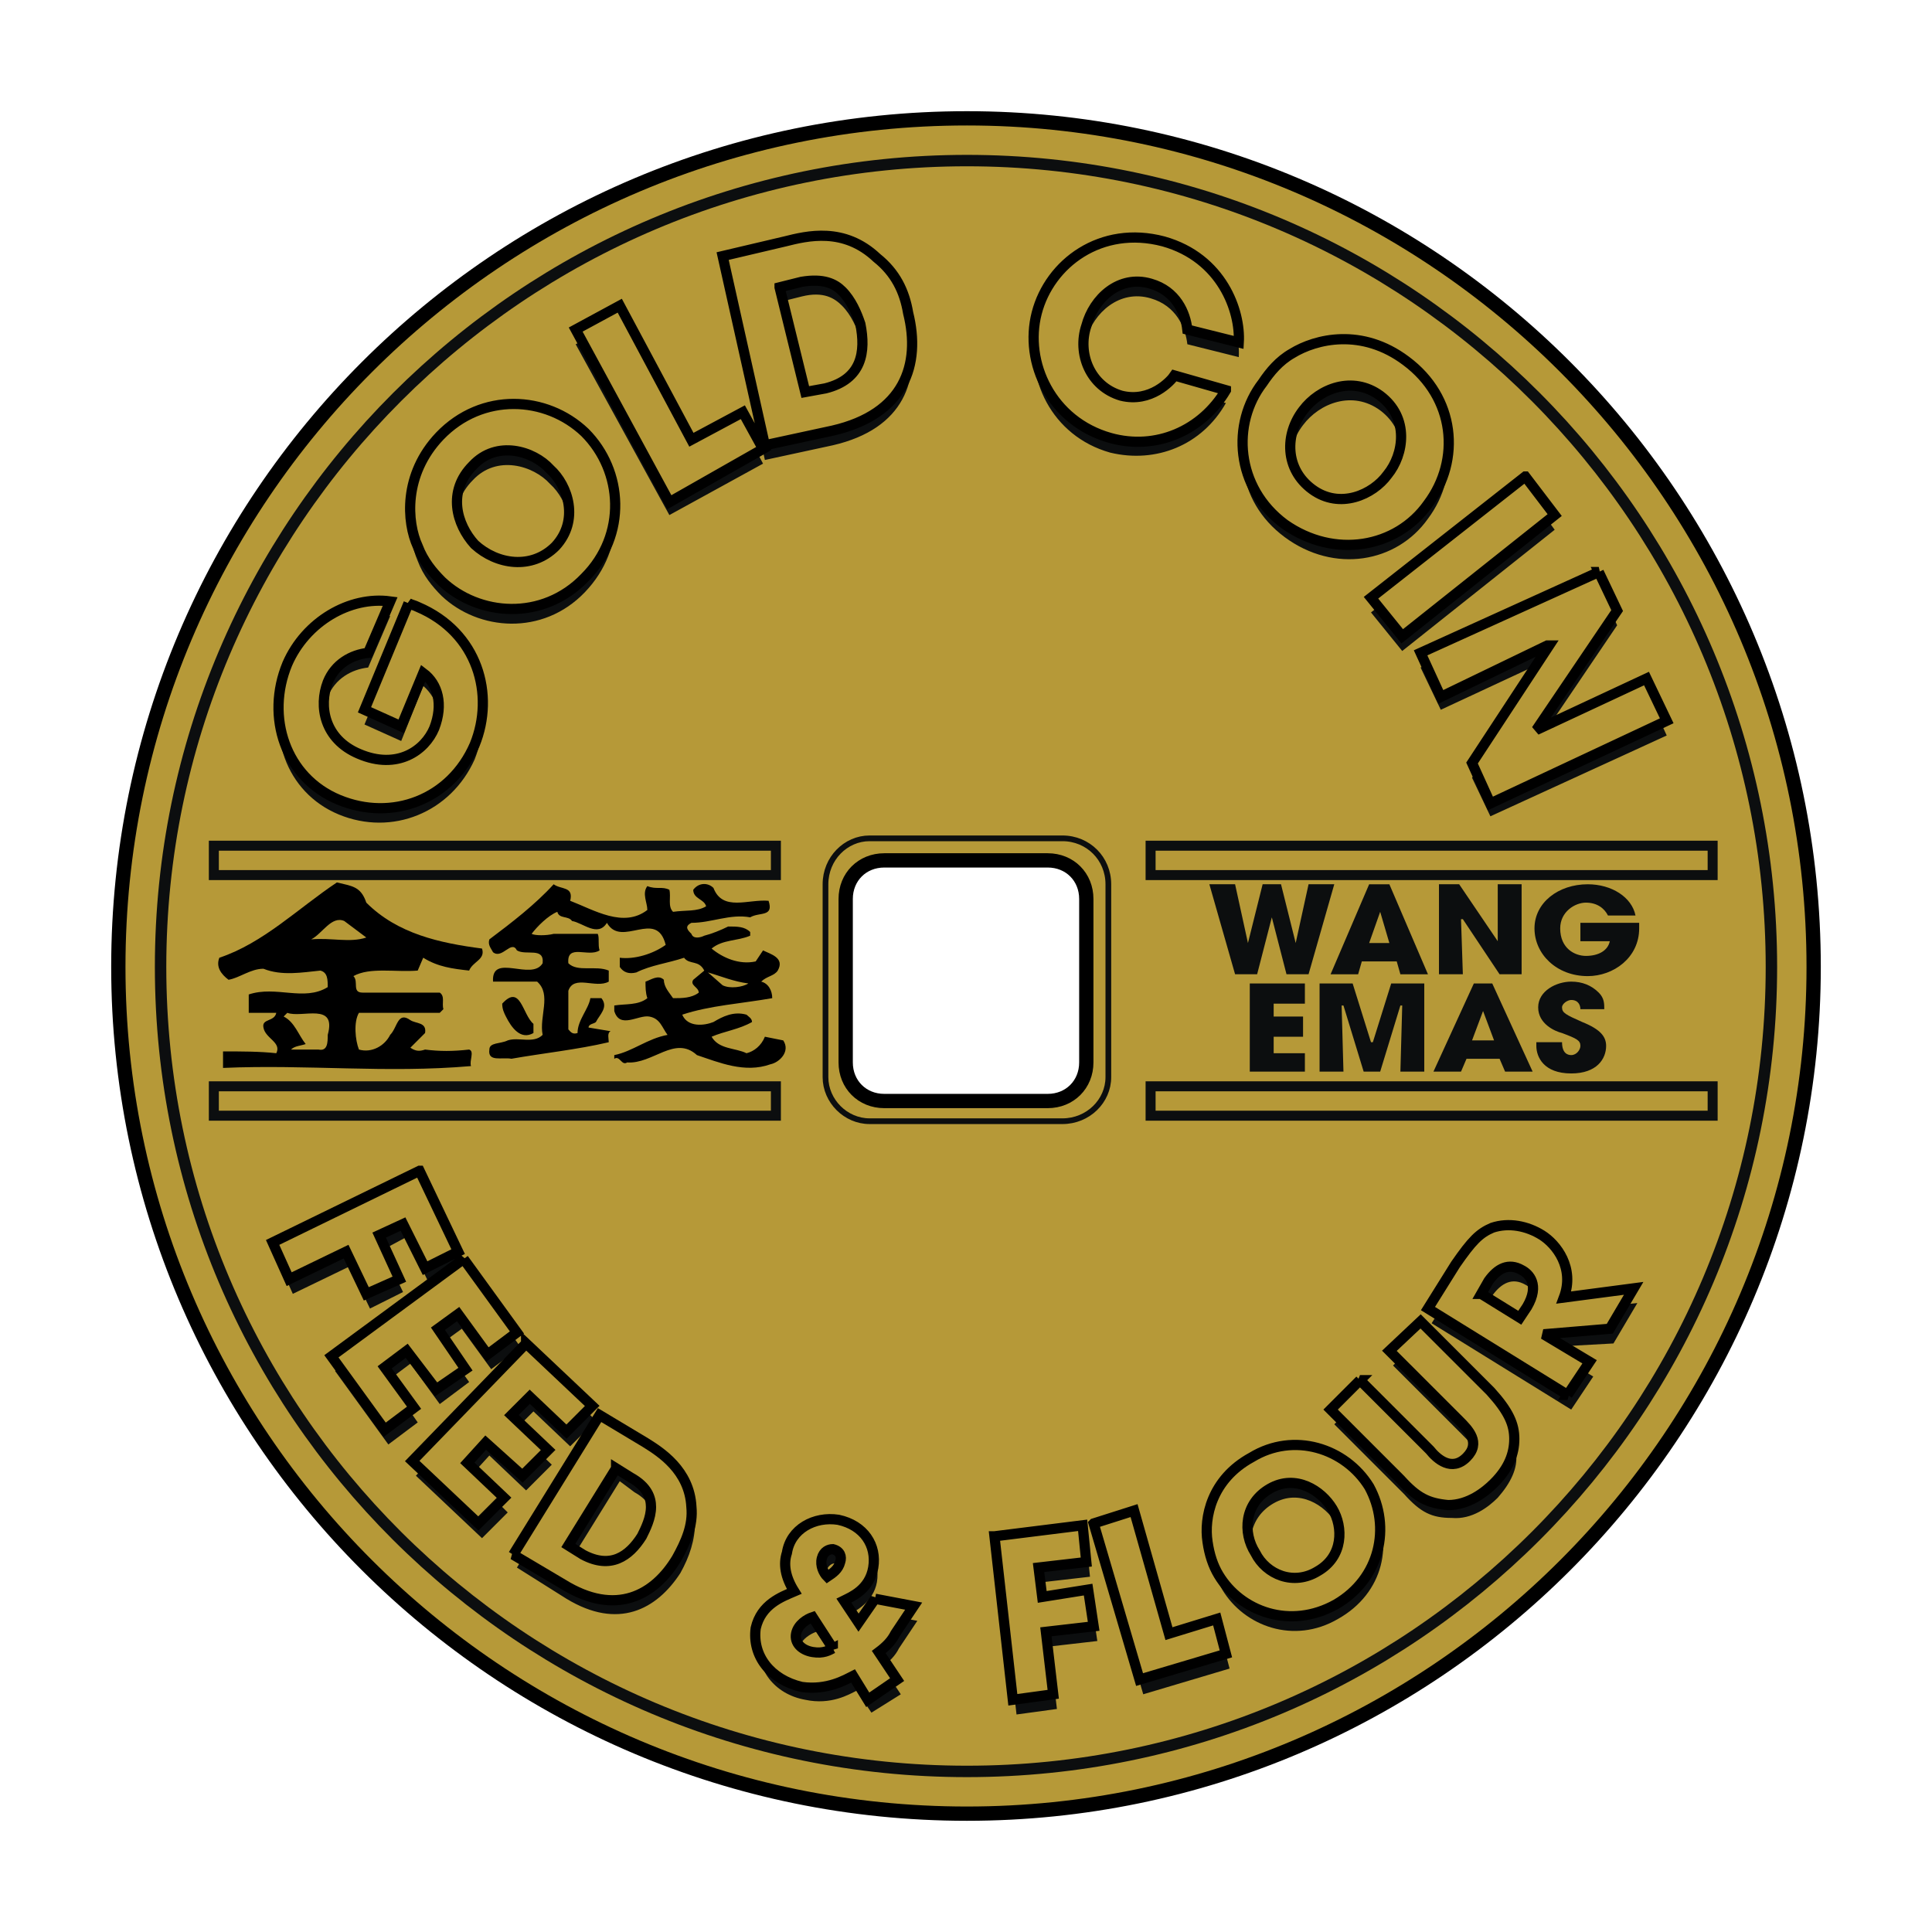<svg xmlns="http://www.w3.org/2000/svg" width="2500" height="2500" viewBox="0 0 192.756 192.756"><path fill-rule="evenodd" clip-rule="evenodd" fill="#fff" d="M0 0h192.756v192.756H0V0z"/><path d="M96.469 11.806c-46.729 0-84.663 37.934-84.663 84.664 0 46.546 37.934 84.479 84.663 84.479 46.546 0 84.48-37.934 84.48-84.479 0-46.73-37.933-84.664-84.48-84.664zm11.912 94.192c0 2.199-1.648 3.85-3.848 3.85h-16.31c-2.199 0-3.849-1.65-3.849-3.85V89.689c0-2.199 1.649-3.848 3.849-3.848h16.31c2.199 0 3.848 1.648 3.848 3.848v16.309z" fill-rule="evenodd" clip-rule="evenodd" fill="#b69938" stroke="#000" stroke-width="1.425" stroke-miterlimit="2.613"/><path d="M40.76 61.652c.367.183.55.183.917.366 6.047 2.565 7.697 8.613 5.681 13.744-2.383 5.314-8.247 7.697-13.561 5.498s-7.331-8.247-5.131-13.561c1.833-4.215 6.23-6.78 10.263-6.23L36.73 66.6c-1.649.184-3.299 1.1-4.032 2.933-.917 2.198-.366 5.681 3.116 7.146 3.848 1.649 6.597-.367 7.513-2.749.917-2.199.367-4.215-1.099-5.497l-2.199 5.497-3.665-1.648 4.396-10.63zM47.358 55.788c-1.833-2.016-2.749-5.314-.184-7.88 2.382-2.565 6.047-1.465 7.697.367 1.833 1.649 2.932 5.131.55 7.696-2.382 2.382-5.864 1.832-8.063-.183zm-5.681.182c.55 1.466 1.466 2.566 2.382 3.482 3.665 3.481 10.079 4.031 14.294-.367 4.214-4.397 3.848-10.628 0-14.477-3.849-3.849-10.262-4.032-14.478.183-3.665 4.033-3.298 8.614-2.198 11.179zM57.437 34.347l4.397-2.383 7.147 13.195 5.132-2.749 2.015 3.848-9.345 5.131-9.346-17.042zM77.778 30.132l2.199-.55c2.198-.55 3.298.183 4.031.917.917.916 1.466 2.199 1.833 3.299.549 2.749.183 5.497-3.482 6.23l-2.016.55-2.565-10.446zm-1.466 15.76l6.781-1.466c7.146-1.649 8.796-6.597 7.513-11.728-.367-2.199-1.283-4.032-3.116-5.498-3.298-3.115-6.963-2.199-9.162-1.649l-6.23 1.283 4.214 19.058zM122.309 40.21c-2.383 4.215-6.965 6.048-11.545 4.948-5.865-1.649-8.613-7.513-7.33-12.645 1.283-4.765 6.414-8.613 12.645-6.964 5.863 1.649 7.697 6.964 7.514 10.079l-5.131-1.283c-.184-1.649-1.1-3.848-3.666-4.582-3.115-.916-5.68 1.466-6.414 4.032-.916 2.932.367 6.23 3.482 6.963 2.932.917 4.947-1.282 5.314-1.832l5.131 1.284zM130.006 42.41c1.648-2.199 4.947-3.481 7.695-1.466 2.934 2.199 2.383 5.864.734 7.88-1.467 2.016-4.766 3.482-7.514 1.466-2.749-2.016-2.749-5.498-.915-7.88zm-1.1-5.681c-1.283.733-2.199 1.833-2.934 2.932-3.115 4.032-2.748 10.262 2.199 13.927 4.949 3.665 11.18 2.565 14.295-1.833 3.299-4.398 2.748-10.812-2.199-14.294-4.398-3.297-8.978-2.198-11.361-.732zM152.18 48.824l2.931 4.031L139.9 64.95l-3.115-3.848 15.395-12.278zM159.51 58.353l1.832 4.031-8.063 11.912 10.994-5.315 2.016 4.399-17.592 8.063-1.832-3.848 7.696-11.729h-.184l-10.629 4.948-2.016-4.215 17.778-8.246zM42.227 118.277l3.848 8.063-3.299 1.65-2.199-4.582-2.382 1.283 2.015 4.215-3.298 1.649-2.016-4.215-5.681 2.748-1.649-3.664 14.661-7.147zM46.625 127.074l5.314 7.328-2.932 2.2-2.932-4.032-2.016 1.467 2.749 3.848-2.933 2.199-2.931-4.031-2.199 1.648 2.932 4.215-2.932 2.199-5.315-7.33 13.195-9.711zM52.855 135.32l6.598 6.412-2.566 2.567-3.665-3.483-1.833 1.834 3.665 3.481-2.565 2.566-3.665-3.482-1.833 2.015 3.665 3.666-2.565 2.567-6.597-6.233 11.361-11.91zM61.834 147.781l1.466 1.1c1.649.916 1.833 2.016 1.833 2.932.183 1.1-.366 2.199-.733 2.932-1.282 2.016-3.115 3.299-5.864 1.65l-1.466-.916 4.764-7.698zm-10.261 8.614l4.947 3.115c5.132 3.115 8.98 1.1 11.362-2.566.917-1.648 1.466-3.299 1.466-5.131-.367-3.848-3.115-5.498-4.581-6.414l-4.582-2.932-8.612 13.928zM83.458 165.74c-.366.365-.916.732-2.016.549s-1.833-.916-1.649-2.016c.184-.732 1.1-1.283 1.649-1.467l2.016 2.934zm4.215-4.765l-1.649 2.383-1.466-2.199c.733-.367 2.565-1.283 2.932-3.299.367-2.199-.916-4.215-3.481-4.764-2.382-.551-4.765.916-5.131 3.299-.367 1.098-.184 2.381.733 3.664-1.283.551-3.299 1.467-3.848 3.85-.367 2.564 1.466 5.131 4.581 5.68 2.565.549 4.398-.549 5.131-.916l1.466 2.199 2.932-1.832-1.833-2.75c.733-.549 1.283-1.1 1.649-1.832l1.833-2.748-3.849-.735zm-4.764-2.2c-.366-.549-.733-1.1-.55-1.832s.733-1.1 1.1-.916c.733 0 .916.549.733 1.1-.184.916-.734 1.283-1.283 1.648zM99.584 154.744l8.797-1.099.367 3.666-4.766.548.368 2.75 4.582-.55.548 3.666-4.763.548.732 6.231-4.031.551-1.834-16.311zM109.48 153.279l4.032-1.099 3.482 12.093 4.766-1.283.916 3.483-8.614 2.566-4.582-15.76zM125.424 156.211c-1.1-1.834-.916-4.766 1.65-6.23 2.564-1.467 5.131.184 6.229 2.016.918 1.832 1.1 4.764-1.465 6.23-2.383 1.464-5.131.183-6.414-2.016zm-4.582-.916c.184 1.281.551 2.381 1.1 3.299 2.199 3.664 7.146 5.496 11.545 2.932 4.582-2.566 5.682-7.697 3.299-11.729-2.199-3.848-7.33-5.498-11.545-3.115-4.032 2.38-4.764 6.23-4.399 8.613zM136.053 139.168l6.963 6.963c.732.734 2.199 2.199 3.666.734 1.467-1.467.184-2.75-.732-3.666l-6.965-6.963 2.932-2.934 6.965 6.965c2.016 2.016 2.381 3.299 2.381 4.764.184 1.467-.549 2.934-1.832 4.398-.916.918-2.564 2.199-4.58 2.016-2.016 0-3.117-.549-4.766-2.383l-6.963-6.963 2.931-2.931zM148.148 130.555l.732-1.283c.916-1.281 2.016-1.832 3.299-1.1.732.367 1.832 1.467.549 3.482l-.732 1.283-3.848-2.382zm8.612 10.08l2.199-3.299-4.582-2.75v-.184l6.598-.365 2.383-4.031-6.963.732c1.098-2.748-.734-5.131-2.199-6.047-1.467-.916-3.299-1.283-4.947-.734-1.283.551-2.018 1.283-3.666 3.666l-2.748 4.398 13.925 8.614z" fill-rule="evenodd" clip-rule="evenodd" fill="#0c0e0f"/><path d="M40.76 60.186c.367.183.55.183.917.366 6.047 2.566 7.697 8.796 5.681 13.744-2.383 5.498-8.247 7.697-13.561 5.498s-7.331-8.246-5.131-13.561c1.833-4.215 6.23-6.78 10.263-6.23l-2.199 5.131c-1.649.184-3.299 1.1-4.032 2.932-.917 2.382-.366 5.681 3.116 7.147 3.848 1.649 6.597-.367 7.513-2.565.917-2.382.367-4.398-1.099-5.498l-2.199 5.314-3.665-1.649 4.396-10.629zM47.358 54.321c-1.833-2.016-2.749-5.314-.184-7.879 2.382-2.566 6.047-1.466 7.697.366 1.833 1.649 2.932 5.131.55 7.696-2.382 2.383-5.864 1.833-8.063-.183zm-5.681.183c.55 1.466 1.466 2.565 2.382 3.482 3.665 3.481 10.079 4.031 14.294-.367 4.214-4.215 3.848-10.629 0-14.477-3.849-3.665-10.262-4.032-14.478.366-3.665 3.85-3.298 8.614-2.198 10.996zM57.437 32.88l4.397-2.381 7.147 13.376 5.132-2.748 2.015 3.665-9.345 5.314-9.346-17.226zM77.778 28.666l2.199-.55c2.198-.366 3.298.184 4.031.917.917.917 1.466 2.199 1.833 3.299.549 2.749.183 5.498-3.482 6.414l-2.016.367-2.565-10.447zm-1.466 15.759l6.781-1.466c7.146-1.649 8.796-6.597 7.513-11.728-.367-2.199-1.283-4.032-3.116-5.498-3.298-3.115-6.963-2.199-9.162-1.649l-6.23 1.466 4.214 18.875zM122.309 38.928c-2.383 4.031-6.965 6.047-11.545 4.765-5.865-1.649-8.613-7.514-7.33-12.461s6.414-8.796 12.645-7.147c5.863 1.649 7.697 6.963 7.514 10.079l-5.131-1.283c-.184-1.649-1.1-3.848-3.666-4.581-3.115-.917-5.68 1.466-6.414 4.215-.916 2.749.367 6.047 3.482 6.964 2.932.732 4.947-1.466 5.314-2.016l5.131 1.465zM130.006 40.944c1.648-2.199 4.947-3.482 7.695-1.466 2.934 2.199 2.383 5.864.734 7.88-1.467 2.016-4.766 3.481-7.514 1.466-2.749-2.016-2.749-5.498-.915-7.88zm-1.1-5.681c-1.283.732-2.199 1.832-2.934 2.932-3.115 4.032-2.748 10.445 2.199 14.11 4.949 3.482 11.18 2.382 14.295-2.016 3.299-4.398 2.748-10.629-2.199-14.294-4.398-3.298-8.978-2.198-11.361-.732zM152.18 47.541l2.931 3.848L139.9 63.484l-3.115-3.848 15.395-12.095zM159.51 57.07l1.832 3.848-8.063 11.912 10.994-5.131 2.016 4.215-17.592 8.247-1.832-4.033 7.696-11.728h-.184l-10.629 5.132-2.016-4.399 17.778-8.063zM41.86 116.811l3.848 8.064-3.298 1.648-2.2-4.398-2.381 1.1 2.015 4.398-3.298 1.465-2.016-4.213-5.681 2.748-1.649-3.666 14.66-7.146zM46.258 125.607l5.315 7.331-2.933 2.199-2.932-4.032-2.015 1.465 2.748 4.032-2.932 2.015-2.932-3.847-2.199 1.65 2.932 4.031-2.932 2.199-5.314-7.33 13.194-9.713zM52.489 134.037l6.596 6.231-2.565 2.566-3.665-3.482-1.832 1.832 3.665 3.482-2.566 2.564-3.664-3.298-1.833 2.017 3.665 3.481-2.566 2.566-6.597-6.23 11.362-11.729z" fill-rule="evenodd" clip-rule="evenodd" fill="#b69938" stroke="#000" stroke-width="1.018" stroke-miterlimit="2.613"/><path d="M61.468 146.498l1.466.916c1.649.916 1.833 2.016 2.016 2.934 0 1.098-.55 2.197-.917 2.932-1.283 2.016-3.115 3.297-5.864 1.832l-1.466-.916 4.765-7.698zm-10.262 8.613l4.948 2.932c5.314 3.299 9.163 1.1 11.362-2.564.917-1.65 1.649-3.299 1.466-5.131-.183-3.666-3.115-5.498-4.582-6.416l-4.581-2.748-8.613 13.927z" fill-rule="evenodd" clip-rule="evenodd" fill="#b69938"/><path d="M61.468 146.498l1.466.916c1.649.916 2.016 2.016 2.016 2.934 0 1.098-.55 2.197-.917 2.932-1.283 2.016-3.115 3.297-5.864 1.832l-1.466-.916 4.765-7.698zm-10.262 8.613l4.948 2.932c5.314 3.299 9.163 1.1 11.362-2.564.917-1.65 1.649-3.299 1.466-5.131-.183-3.666-3.115-5.498-4.582-6.416l-4.581-2.748-8.613 13.927z" fill="none" stroke="#000" stroke-width="1.018" stroke-miterlimit="2.613"/><path d="M83.092 164.457c-.366.184-.917.549-2.016.367-1.099-.184-1.833-.916-1.649-1.834.183-.916 1.1-1.465 1.649-1.648l2.016 3.115zm4.215-4.947l-1.649 2.381-1.466-2.199c.733-.365 2.565-1.098 2.932-3.297s-.916-4.215-3.482-4.766c-2.382-.367-4.764.916-5.131 3.299-.366 1.1-.183 2.383.733 3.848-1.283.551-3.298 1.283-3.848 3.666-.367 2.748 1.466 5.131 4.582 5.863 2.565.367 4.397-.732 5.131-1.1l1.466 2.383 2.932-2.016-1.833-2.748c.733-.551 1.283-1.1 1.649-1.834l1.833-2.748-3.849-.732zm-4.765-2.199c-.367-.367-.733-1.1-.55-1.832.183-.734.733-.918 1.1-.918.733.184.916.734.733 1.283-.183.732-.733 1.099-1.283 1.467zM99.219 153.279l8.797-1.099.365 3.664-4.764.551.365 2.931 4.582-.732.551 3.664-4.765.549.732 6.232-4.031.549-1.832-16.309zM109.115 151.996l4.031-1.283 3.481 12.277 4.766-1.465.916 3.481-8.614 2.566-4.58-15.576zM125.24 154.928c-1.283-2.016-1.1-4.947 1.467-6.414 2.564-1.467 5.131.184 6.23 2.016s1.1 4.766-1.467 6.23c-2.382 1.467-5.13.367-6.23-1.832zm-4.763-1.1c.182 1.283.549 2.383 1.1 3.299 2.199 3.664 7.146 5.498 11.727 2.932 4.398-2.566 5.498-7.697 3.299-11.729-2.381-3.848-7.514-5.496-11.727-2.932-4.034 2.2-4.767 6.047-4.399 8.43z" fill-rule="evenodd" clip-rule="evenodd" fill="#b69938" stroke="#000" stroke-width="1.018" stroke-miterlimit="2.613"/><path d="M135.686 137.701l6.965 6.965c.732.916 2.199 2.199 3.664.732 1.467-1.467.184-2.748-.732-3.666l-6.965-6.963 3.115-2.932 6.965 6.963c1.832 2.016 2.199 3.299 2.383 4.766 0 1.465-.551 2.932-2.018 4.398-.914.916-2.564 2.199-4.58 2.199-2.016-.184-3.115-.734-4.766-2.566l-6.963-6.963 2.932-2.933z" fill-rule="evenodd" clip-rule="evenodd" fill="#b69938"/><path d="M135.686 137.701l6.965 6.965c.732.916 2.199 2.199 3.664.732 1.467-1.467.184-2.748-.732-3.666l-6.965-6.963 3.115-2.932 6.965 6.963c1.832 2.016 2.383 3.299 2.383 4.766 0 1.465-.551 2.932-2.018 4.398-.914.916-2.564 2.199-4.58 2.199-2.016-.184-3.115-.734-4.766-2.566l-6.963-6.963 2.932-2.933z" fill="none" stroke="#000" stroke-width="1.018" stroke-miterlimit="2.613"/><path d="M147.781 129.088l.732-1.281c.916-1.283 2.016-1.834 3.299-1.1.732.367 1.832 1.465.549 3.664l-.732 1.1-3.848-2.383zm8.614 10.08l2.199-3.299-4.582-2.748 6.598-.551 2.381-4.031-6.963.916c1.1-2.932-.732-5.314-2.199-6.23s-3.299-1.283-4.947-.732c-1.283.549-2.016 1.283-3.666 3.664l-2.748 4.398 13.927 8.613z" fill-rule="evenodd" clip-rule="evenodd" fill="#b69938" stroke="#000" stroke-width="1.018" stroke-miterlimit="2.613"/><path fill-rule="evenodd" clip-rule="evenodd" fill="#0c0e0f" d="M123.225 88.223l1.283 5.864 1.465-5.864h1.834l1.464 5.864 1.284-5.864h2.566l-2.566 8.98h-2.2l-1.464-5.681-1.467 5.681h-2.199l-2.567-8.98h2.567zM137.701 90.972l.916 3.115h-2.016l1.1-3.115zm1.651 4.948l.365 1.283h2.75l-3.85-8.98h-2.016l-3.848 8.98h2.748l.367-1.283h3.484zM143.566 88.223h2.016l3.848 5.681v-5.681h2.382v8.98h-2.199l-3.664-5.498h-.183l.183 5.498h-2.383v-8.98zM163.541 92.072v.55c0 2.932-2.566 4.765-5.131 4.765-3.115 0-5.314-2.2-5.314-4.765s2.383-4.398 5.314-4.398c2.381 0 4.396 1.283 4.764 3.115h-2.748c-.367-.733-1.1-1.282-2.199-1.282s-2.566.916-2.566 2.565c0 2.016 1.467 2.749 2.566 2.749 1.283 0 2.199-.55 2.383-1.466h-2.934v-1.833h5.865zM124.691 98.119h5.498v2.016h-3.115v1.283h2.932v2.016h-2.932v1.648h3.115v1.834h-5.498v-8.797zM131.654 98.119h3.299l1.832 5.863h.184l1.832-5.863h3.299v8.797h-2.383l.183-6.598h-.183l-2.016 6.598h-1.648l-2.016-6.598h-.183l.183 6.598h-2.383v-8.797zM147.965 100.867l1.098 2.934h-2.197l1.099-2.934zm1.648 4.766l.551 1.283h2.748l-4.031-8.797h-1.834l-4.031 8.797h2.75l.549-1.283h3.298zM157.676 100.684c0-.365-.184-.916-.916-.916-.365 0-.916.367-.916.734 0 .549.367.732 2.016 1.465 1.832.734 2.383 1.467 2.383 2.383 0 1.283-.916 2.748-3.482 2.748-2.748 0-3.48-1.648-3.48-2.748v-.367h2.564c0 1.1.551 1.283.916 1.283.551 0 .916-.549.916-.916 0-.549-.365-.732-1.832-1.283-.732-.184-2.381-.916-2.381-2.564 0-1.65 1.832-2.566 3.297-2.566 1.1 0 2.016.367 2.75 1.1.549.551.549 1.1.549 1.648h-2.384v-.001z"/><path d="M176.734 96.47c0 44.347-35.918 80.265-80.265 80.265S16.021 140.816 16.021 96.47c0-44.348 36.101-80.449 80.448-80.449s80.265 36.101 80.265 80.449z" fill="none" stroke="#0c0e0f" stroke-width="1.14" stroke-miterlimit="2.613"/><path d="M21.335 84.375h56.076v2.933H21.335v-2.933zm0 24.006h56.076v2.932H21.335v-2.932zm93.46-24.006h56.076v2.933h-56.076v-2.933zm0 24.006h56.076v2.932h-56.076v-2.932z" fill="none" stroke="#0c0e0f" stroke-width=".997" stroke-miterlimit="2.613"/><path d="M110.58 107.465c0 2.383-2.016 4.398-4.582 4.398H86.757c-2.383 0-4.398-2.016-4.398-4.398V88.223c0-2.565 2.016-4.582 4.398-4.582h19.241c2.566 0 4.582 2.016 4.582 4.582v19.242z" fill="none" stroke="#0c0e0f" stroke-width=".57" stroke-miterlimit="2.613"/><path d="M78.145 103.801l-1.833-.367c-.366.916-1.099 1.467-1.833 1.648-1.1-.549-2.749-.365-3.482-1.648 1.283-.551 2.749-.732 4.032-1.467 0-.365-.366-.549-.55-.732-1.283-.367-2.382.184-3.298.732-.917.367-2.566.551-3.115-.732 2.749-.916 5.864-1.1 8.979-1.648 0-.734-.366-1.467-1.099-1.65.549-.549 1.283-.549 1.649-1.1.733-1.283-.733-1.649-1.466-2.016l-.733 1.1c-1.649.367-3.298-.367-4.398-1.283 1.1-.916 2.566-.733 3.849-1.283v-.367c-.55-.55-1.283-.55-2.199-.55-.733.366-1.649.733-2.382.917-.366.183-1.1.367-1.283-.183-.367-.367-.733-.733 0-1.1 2.016 0 3.849-.917 5.864-.55.917-.55 2.382 0 1.833-1.649-2.016-.184-4.581 1.1-5.498-1.283-.55-.55-1.466-.55-2.016.184 0 .916 1.1.916 1.283 1.649-.917.55-2.016.366-3.299.55-.55-.55-.183-1.466-.366-2.199-.733-.367-1.283 0-2.199-.367-.55.732 0 1.649 0 2.382-2.382 1.833-5.314 0-7.697-.916.367-1.466-.917-1.099-1.649-1.649-1.833 2.016-4.215 3.849-6.414 5.498-.184.549.184.916.366 1.282.917.733 1.833-1.282 2.383-.183.916.55 2.749-.367 2.565 1.283-1.1 1.832-5.131-1.1-4.948 1.832h4.398c1.466 1.283.183 3.482.55 5.314-.917.916-2.382.184-3.482.551-.733.365-1.832.182-1.832.916-.184 1.281 1.283.732 2.199.916 3.115-.551 6.597-.916 9.712-1.65 0-.365-.183-.916.184-1.1l-2.199-.365c0-.367.55-.367.733-.551.366-.732 1.282-1.465.55-2.381h-1.1c-.184 1.098-1.283 2.197-1.283 3.48-.55.184-.733-.184-.916-.365v-3.85c.55-1.648 2.749-.184 4.031-.916v-1.1c-1.282-.549-3.115.184-4.031-.732-.184-2.016 2.016-.55 3.115-1.283-.183-.55 0-1.283-.183-1.649h-4.398c-.733.183-1.833.183-2.199 0 .55-.733 1.649-1.833 2.565-2.199.184.733 1.1.366 1.466.916 1.1.184 2.566 1.649 3.482.184 1.466 2.565 4.948-1.466 5.864 2.199-1.282.917-3.115 1.466-4.581 1.283v.917c.367.55.917.733 1.649.55 1.466-.732 3.115-.916 4.765-1.466.55.734 1.466.184 2.016 1.283l-1.1.916c-.366.551.55.734.55 1.283-.733.551-1.649.551-2.565.551-.366-.551-.916-1.1-.916-1.834-.55-.549-1.283 0-1.833.184 0 .551 0 1.1.184 1.65-.916.732-2.199.549-3.299.732v.549c.55 1.834 2.383.367 3.482.551 1.099.184 1.282 1.1 1.832 1.832-2.016.367-3.481 1.65-5.314 2.016v.367c.55-.367.733.732 1.283.365 2.566.184 4.765-2.748 6.964-.732 2.199.732 4.765 1.832 7.33.916.914-.186 2.013-1.284 1.281-2.383zm-3.482-5.682c-.55.367-1.833.549-2.565.184l-1.466-1.283c1.282.367 2.564.916 4.031 1.099z" fill-rule="evenodd" clip-rule="evenodd"/><path d="M53.222 102.15v.916c-1.283.734-2.199-.549-2.749-1.648-.184-.367-.367-.734-.367-1.283 1.833-2.016 2.016 1.099 3.116 2.015zM48.091 94.637c-4.215-.55-8.43-1.466-11.545-4.581-.55-1.649-1.466-1.649-2.932-2.016-3.849 2.565-7.33 6.047-11.729 7.513-.367.917.183 1.65.916 2.199 1.1-.184 2.199-1.1 3.482-1.1 1.832.734 3.848.367 5.681.184.733.184.733.916.733 1.65-2.382 1.465-5.131-.184-7.88.732v1.832h2.749c-.183.916-1.466.551-1.282 1.467.183 1.1 1.832 1.465 1.282 2.564-1.649-.182-3.481-.182-5.314-.182v1.648c8.43-.367 16.31.549 24.74-.184-.184-.549.367-1.465-.184-1.648-1.649.184-2.932.184-4.398 0-.55.184-.916.184-1.466-.184l1.466-1.467c.183-1.1-.916-.916-1.466-1.283-1.283-.916-1.283.734-2.016 1.467-.55 1.1-1.833 1.832-3.115 1.467-.367-.916-.55-2.75 0-3.666h8.062l.367-.367c-.183-.549.183-1.281-.367-1.648h-7.696c-1.1 0-.366-1.1-.917-1.648 1.649-.917 4.215-.367 6.414-.551l.55-1.283c1.466.917 2.932 1.099 4.581 1.283.367-.915 1.651-1.098 1.284-2.198zm-16.31 10.08h-2.749c.367-.367.917-.367 1.466-.551-.733-.916-1.1-2.199-2.199-2.748l.366-.367c1.466.551 4.948-1.1 4.032 2.199 0 .732 0 1.65-.916 1.467zm-.733-10.996c1.1-.55 2.016-2.383 3.299-1.833l2.199 1.649c-1.65.55-3.482.001-5.498.184z" fill-rule="evenodd" clip-rule="evenodd"/></svg>